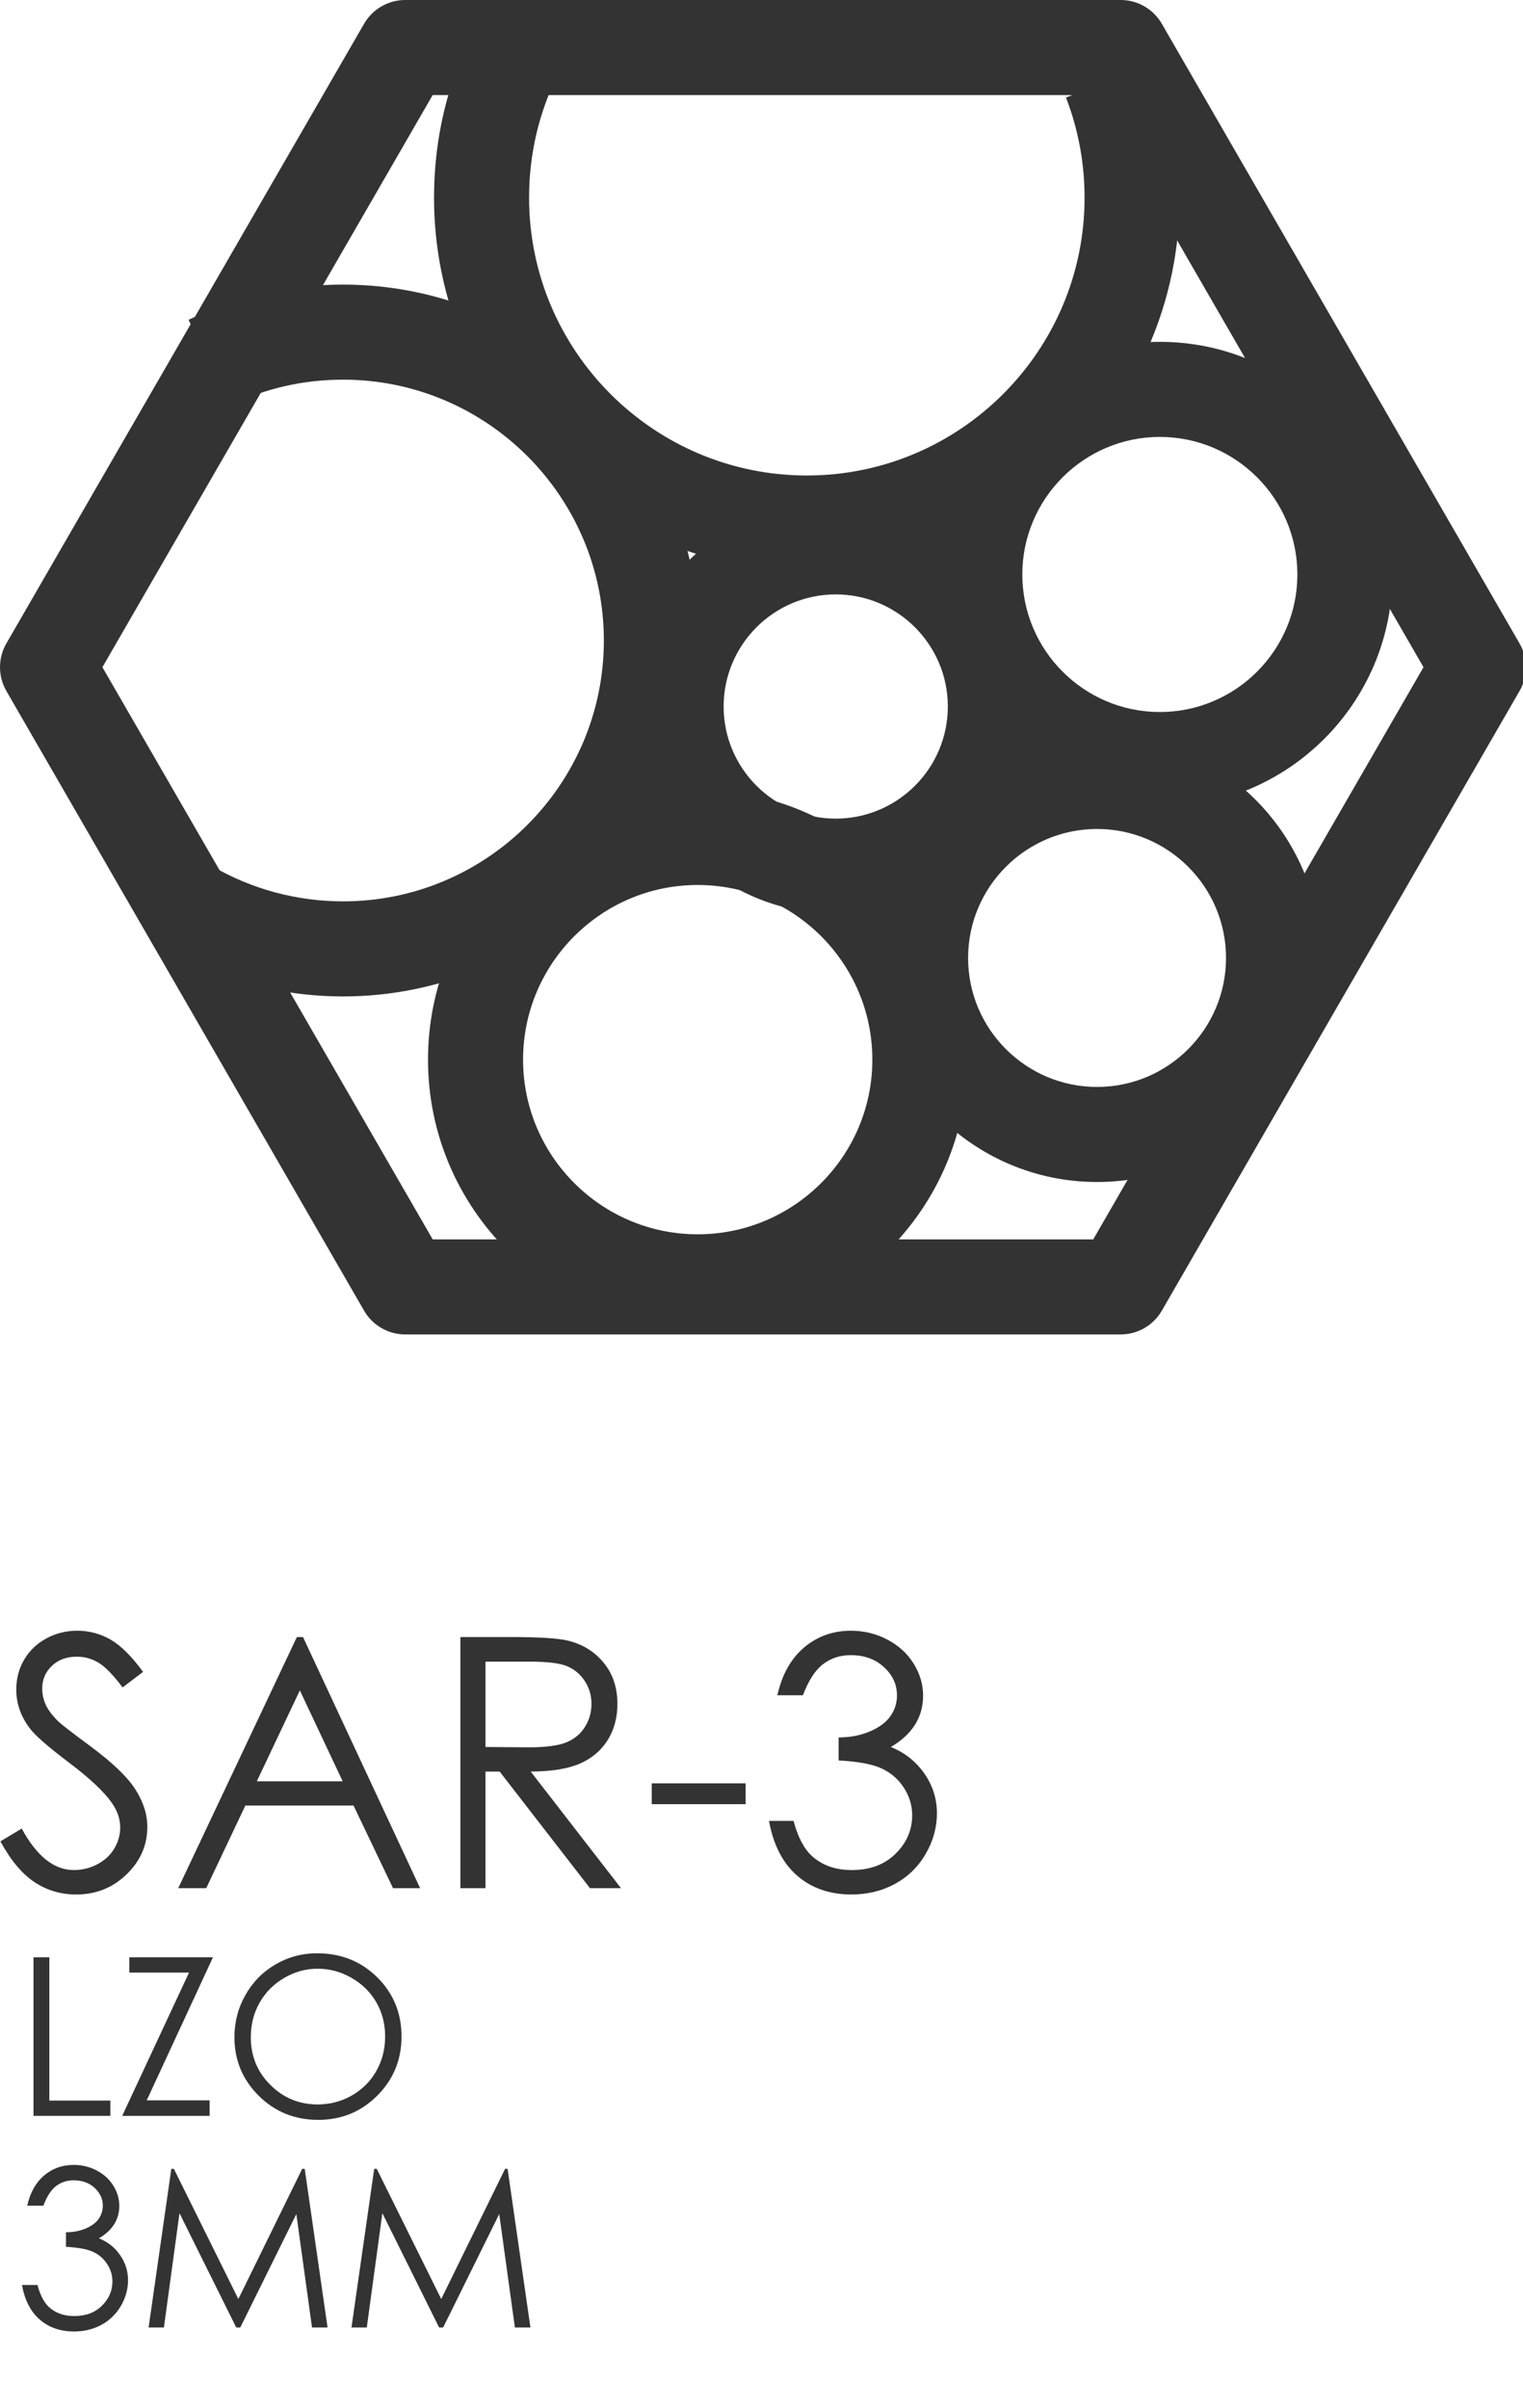 <?xml version="1.0" encoding="utf-8"?>
<!-- Generator: Adobe Illustrator 14.0.0, SVG Export Plug-In . SVG Version: 6.00 Build 43363)  -->
<!DOCTYPE svg PUBLIC "-//W3C//DTD SVG 1.1//EN" "http://www.w3.org/Graphics/SVG/1.1/DTD/svg11.dtd">
<svg version="1.1" id="Layer_1" xmlns="http://www.w3.org/2000/svg" xmlns:xlink="http://www.w3.org/1999/xlink" x="0px" y="0px"
	 width="165.563px" height="261.727px" viewBox="0 0 165.563 261.727" enable-background="new 0 0 165.563 261.727"
	 xml:space="preserve">
<g>
	<path fill="#333333" d="M87.711,62.016c-22.347,0-40.527-18.182-40.527-40.528c0-6.356,1.431-12.442,4.252-18.092l9.245,4.615
		c-2.1,4.206-3.165,8.739-3.165,13.477c0,16.648,13.545,30.193,30.194,30.193c16.647,0,30.192-13.545,30.192-30.193
		c0-3.756-0.681-7.422-2.021-10.892l9.64-3.724c1.802,4.663,2.715,9.58,2.715,14.616C128.236,43.835,110.057,62.016,87.711,62.016
		L87.711,62.016z"/>
	<path fill="#333333" d="M37.295,108.301c-6.864,0-13.603-1.821-19.49-5.265l5.218-8.919c4.305,2.519,9.241,3.85,14.272,3.85
		c15.632,0,28.349-12.718,28.349-28.35c0-15.633-12.717-28.352-28.349-28.352c-4.313,0-8.452,0.943-12.303,2.802L20.5,34.763
		c5.262-2.542,10.913-3.831,16.796-3.831c21.33,0,38.683,17.354,38.683,38.685C75.979,90.946,58.625,108.301,37.295,108.301
		L37.295,108.301z"/>
	<path fill="#333333" d="M119.258,128.471c-13.428,0-24.352-10.925-24.352-24.353c0-13.429,10.924-24.352,24.352-24.352
		c13.43,0,24.354,10.923,24.354,24.352C143.612,117.547,132.688,128.471,119.258,128.471L119.258,128.471z M119.258,90.1
		c-7.729,0-14.018,6.289-14.018,14.019c0,7.729,6.288,14.02,14.018,14.02c7.731,0,14.021-6.29,14.021-14.02
		C133.279,96.389,126.989,90.1,119.258,90.1L119.258,90.1z"/>
	<path fill="#333333" d="M75.845,144.489c-16.166,0-29.317-13.151-29.317-29.317c0-16.166,13.151-29.317,29.317-29.317
		c16.167,0,29.32,13.151,29.32,29.317C105.165,131.338,92.012,144.489,75.845,144.489L75.845,144.489z M75.845,96.187
		c-10.467,0-18.983,8.517-18.983,18.984s8.516,18.984,18.983,18.984c10.469,0,18.986-8.517,18.986-18.984
		S86.314,96.187,75.845,96.187L75.845,96.187z"/>
	<path fill="#333333" d="M126.085,87.722c-13.941,0-25.284-11.342-25.284-25.284c0-13.939,11.343-25.283,25.284-25.283
		c13.942,0,25.284,11.343,25.284,25.283C151.369,76.38,140.027,87.722,126.085,87.722L126.085,87.722z M126.085,47.489
		c-8.244,0-14.95,6.706-14.95,14.949c0,8.245,6.706,14.95,14.95,14.95c8.245,0,14.951-6.706,14.951-14.95
		C141.036,54.195,134.33,47.489,126.085,47.489L126.085,47.489z"/>
	<path fill="#333333" d="M90.849,99.308c-12.416,0-22.517-10.102-22.517-22.52c0-12.415,10.101-22.517,22.517-22.517
		c12.417,0,22.521,10.102,22.521,22.517C113.369,89.206,103.266,99.308,90.849,99.308L90.849,99.308z M90.849,64.605
		c-6.718,0-12.184,5.465-12.184,12.184c0,6.72,5.466,12.187,12.184,12.187c6.72,0,12.188-5.467,12.188-12.187
		C103.036,70.07,97.568,64.605,90.849,64.605L90.849,64.605z"/>
	<path fill="#333333" d="M121.825,145.039H44.053c-1.846,0-3.552-0.985-4.475-2.584L0.692,75.102c-0.922-1.598-0.922-3.568,0-5.167
		L39.578,2.584C40.501,0.985,42.207,0,44.053,0h77.772c1.847,0,3.553,0.984,4.475,2.584l38.888,67.352
		c0.923,1.598,0.923,3.568,0,5.167L126.3,142.455C125.378,144.054,123.672,145.039,121.825,145.039L121.825,145.039z
		 M47.036,134.705h71.808l35.903-62.187l-35.903-62.186H47.036L11.133,72.519L47.036,134.705L47.036,134.705z"/>
</g>
<g>
	<path fill="#333333" d="M3.64,212.733h1.723v15.574h6.633v1.664H3.64V212.733z"/>
	<path fill="#333333" d="M14.058,214.397v-1.664h9.094l-7.202,15.551h6.838v1.688h-9.504l7.264-15.574H14.058z"/>
	<path fill="#333333" d="M34.454,212.299c2.611,0,4.796,0.871,6.555,2.613s2.639,3.887,2.639,6.434c0,2.523-0.877,4.664-2.633,6.422
		c-1.755,1.758-3.895,2.637-6.42,2.637c-2.556,0-4.714-0.875-6.473-2.625c-1.759-1.75-2.638-3.867-2.638-6.352
		c0-1.656,0.4-3.191,1.202-4.605c0.801-1.414,1.894-2.521,3.277-3.322S32.844,212.299,34.454,212.299z M34.53,213.975
		c-1.275,0-2.484,0.333-3.627,0.998c-1.143,0.664-2.035,1.559-2.676,2.686c-0.642,1.125-0.962,2.381-0.962,3.764
		c0,2.049,0.71,3.779,2.13,5.19c1.42,1.411,3.132,2.116,5.135,2.116c1.338,0,2.576-0.324,3.715-0.973s2.026-1.537,2.665-2.662
		c0.638-1.127,0.957-2.377,0.957-3.754c0-1.367-0.319-2.605-0.957-3.711c-0.638-1.107-1.536-1.992-2.694-2.656
		C37.058,214.308,35.829,213.975,34.53,213.975z"/>
	<path fill="#333333" d="M4.718,239.729H2.96c0.32-1.422,0.934-2.516,1.84-3.281s1.977-1.148,3.211-1.148
		c0.898,0,1.736,0.205,2.514,0.615s1.379,0.963,1.805,1.658s0.639,1.422,0.639,2.18c0,1.484-0.738,2.66-2.215,3.527
		c0.828,0.336,1.508,0.828,2.039,1.477c0.75,0.914,1.125,1.938,1.125,3.07c0,0.977-0.258,1.908-0.773,2.795
		s-1.219,1.572-2.109,2.057s-1.887,0.727-2.988,0.727c-1.484,0-2.723-0.428-3.715-1.283s-1.641-2.111-1.945-3.768h1.688
		c0.297,1.117,0.723,1.926,1.277,2.426c0.711,0.633,1.617,0.949,2.719,0.949c1.25,0,2.254-0.375,3.012-1.125
		s1.137-1.629,1.137-2.637c0-0.672-0.189-1.301-0.568-1.887s-0.887-1.027-1.523-1.324s-1.623-0.48-2.959-0.551v-1.582
		c0.789,0,1.508-0.139,2.156-0.416s1.119-0.631,1.412-1.061s0.439-0.898,0.439-1.406c0-0.75-0.299-1.398-0.896-1.945
		s-1.354-0.82-2.268-0.82c-0.742,0-1.383,0.209-1.922,0.627S5.093,238.729,4.718,239.729z"/>
	<path fill="#333333" d="M16.155,252.971l2.468-17.238h0.28l7.008,14.145l6.94-14.145h0.276l2.48,17.238h-1.689l-1.703-12.328
		l-6.095,12.328h-0.44l-6.168-12.422l-1.693,12.422H16.155z"/>
	<path fill="#333333" d="M38.21,252.971l2.468-17.238h0.28l7.008,14.145l6.94-14.145h0.276l2.48,17.238h-1.689l-1.703-12.328
		l-6.095,12.328h-0.44l-6.168-12.422l-1.693,12.422H38.21z"/>
</g>
<g>
	<path fill="#333333" d="M0.043,200.137l2.319-1.391c1.633,3.006,3.519,4.508,5.659,4.508c0.915,0,1.775-0.213,2.579-0.64
		c0.804-0.427,1.416-0.999,1.837-1.716c0.42-0.718,0.631-1.479,0.631-2.283c0-0.914-0.31-1.812-0.928-2.689
		c-0.854-1.213-2.412-2.672-4.676-4.379c-2.276-1.72-3.692-2.963-4.249-3.73c-0.965-1.285-1.447-2.678-1.447-4.174
		c0-1.188,0.284-2.27,0.854-3.248c0.569-0.977,1.37-1.746,2.403-2.31c1.033-0.563,2.155-0.845,3.368-0.845
		c1.286,0,2.489,0.319,3.609,0.956c1.119,0.638,2.304,1.81,3.553,3.517l-2.227,1.688c-1.027-1.359-1.902-2.257-2.625-2.689
		c-0.724-0.434-1.512-0.65-2.366-0.65c-1.101,0-2.001,0.334-2.7,1.002c-0.699,0.668-1.048,1.491-1.048,2.469
		c0,0.594,0.124,1.168,0.371,1.725c0.247,0.557,0.699,1.164,1.354,1.818c0.358,0.348,1.534,1.256,3.525,2.729
		c2.362,1.744,3.983,3.297,4.861,4.656c0.878,1.361,1.317,2.729,1.317,4.102c0,1.979-0.751,3.698-2.254,5.158
		c-1.503,1.459-3.331,2.189-5.483,2.189c-1.658,0-3.161-0.443-4.509-1.327C2.424,203.698,1.181,202.215,0.043,200.137z"/>
	<path fill="#333333" d="M32.94,177.928l12.729,27.293h-2.946l-4.292-8.98H26.672l-4.252,8.98h-3.043l12.896-27.293H32.94z
		 M32.596,183.727l-4.677,9.879h9.332L32.596,183.727z"/>
	<path fill="#333333" d="M50.048,177.928h5.437c3.03,0,5.084,0.123,6.16,0.371c1.62,0.371,2.938,1.168,3.952,2.387
		c1.014,1.221,1.521,2.723,1.521,4.506c0,1.486-0.35,2.793-1.048,3.92c-0.699,1.127-1.698,1.979-2.997,2.555
		s-3.093,0.87-5.381,0.883l9.815,12.672h-3.375l-9.816-12.672h-1.542v12.672h-2.728V177.928z M52.775,180.6v9.277l4.702,0.037
		c1.821,0,3.169-0.174,4.042-0.52c0.873-0.346,1.555-0.9,2.044-1.66c0.489-0.762,0.734-1.611,0.734-2.553
		c0-0.914-0.248-1.746-0.743-2.495c-0.496-0.748-1.146-1.283-1.952-1.604c-0.805-0.322-2.144-0.482-4.014-0.482H52.775z"/>
	<path fill="#333333" d="M70.848,193.828h10.205v2.264H70.848V193.828z"/>
	<path fill="#333333" d="M87.287,184.254h-2.783c0.507-2.25,1.479-3.982,2.913-5.195c1.435-1.211,3.13-1.818,5.084-1.818
		c1.423,0,2.749,0.325,3.979,0.975s2.184,1.525,2.857,2.625c0.674,1.102,1.012,2.252,1.012,3.451c0,2.352-1.169,4.213-3.507,5.586
		c1.312,0.531,2.388,1.311,3.229,2.338c1.188,1.447,1.781,3.067,1.781,4.861c0,1.546-0.408,3.021-1.225,4.425
		c-0.816,1.404-1.93,2.489-3.34,3.257c-1.41,0.766-2.987,1.15-4.731,1.15c-2.351,0-4.311-0.678-5.882-2.032s-2.598-3.343-3.08-5.966
		h2.672c0.47,1.77,1.144,3.05,2.022,3.842c1.125,1.002,2.561,1.502,4.305,1.502c1.979,0,3.568-0.594,4.769-1.781
		s1.8-2.578,1.8-4.174c0-1.064-0.301-2.061-0.9-2.988s-1.404-1.626-2.412-2.096c-1.008-0.471-2.569-0.762-4.685-0.873v-2.504
		c1.249,0,2.388-0.22,3.414-0.659c1.026-0.438,1.772-0.999,2.235-1.679c0.465-0.681,0.696-1.423,0.696-2.227
		c0-1.188-0.474-2.215-1.419-3.08c-0.947-0.866-2.144-1.299-3.591-1.299c-1.175,0-2.189,0.33-3.043,0.992
		S87.881,182.672,87.287,184.254z"/>
</g>
</svg>
